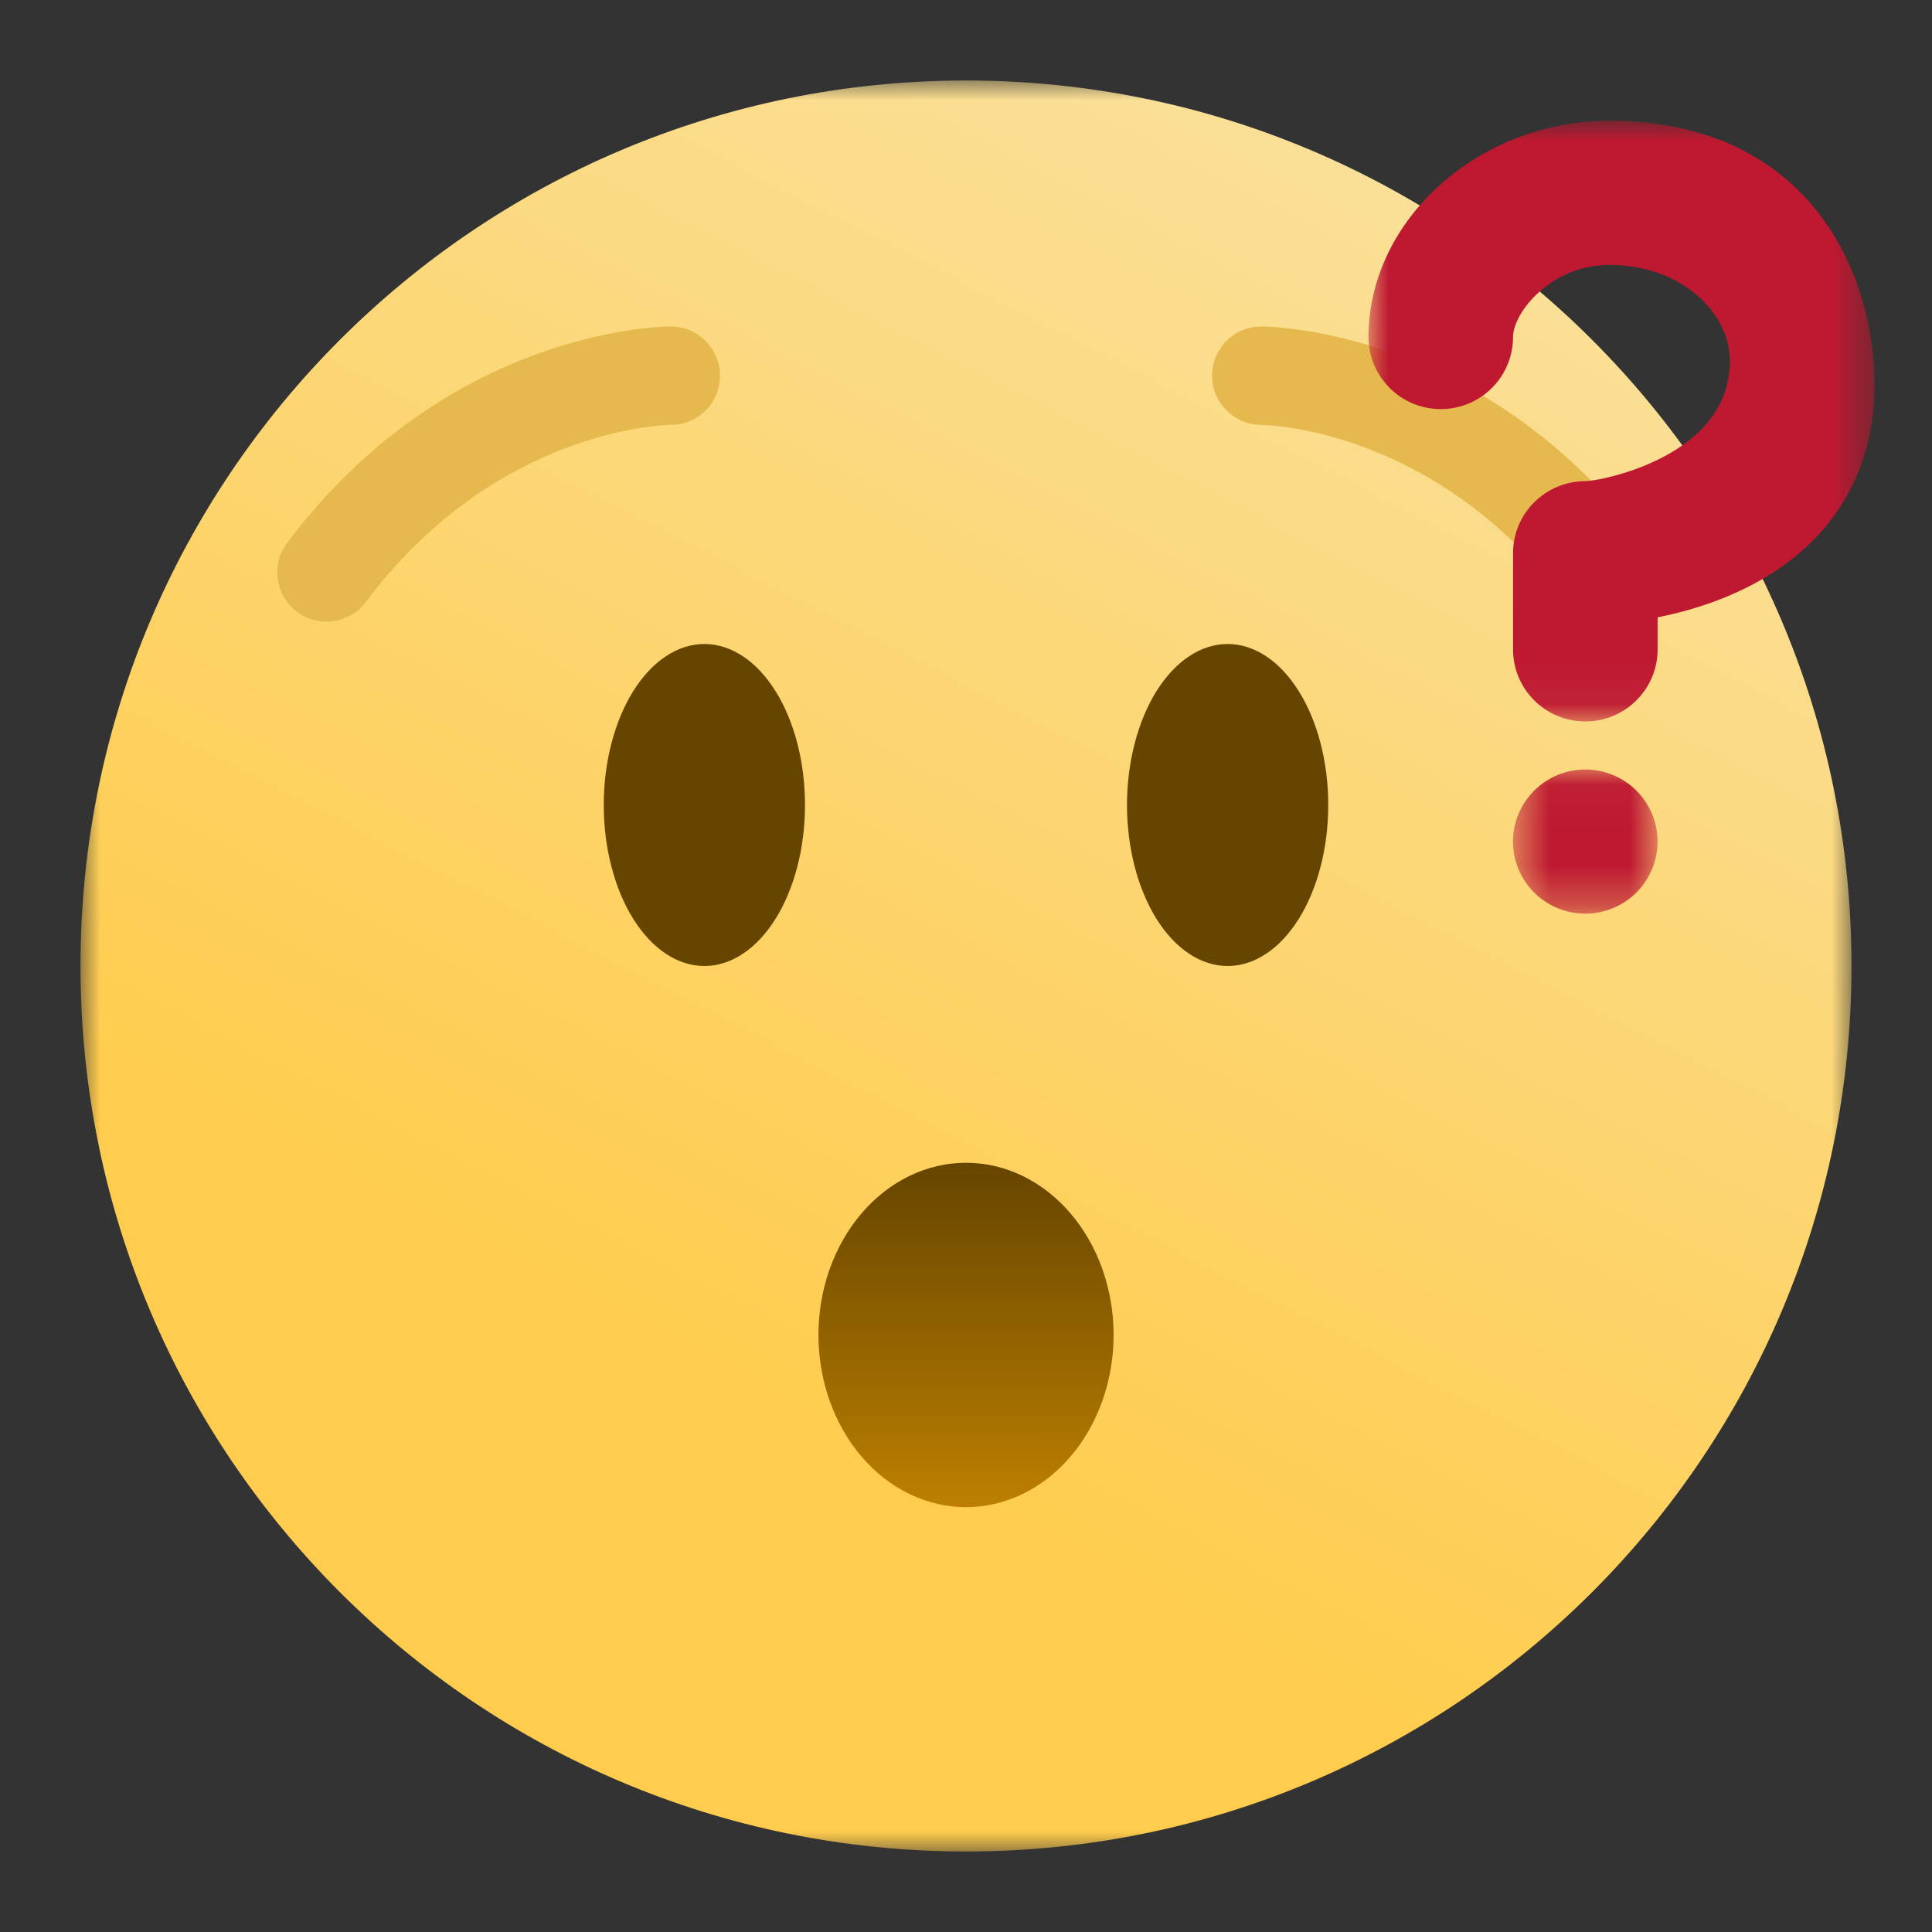 <svg width="48" height="48" viewBox="0 0 48 48" fill="none" xmlns="http://www.w3.org/2000/svg">
<rect x="0" y="0" width="48" height="48" fill="#333333" stroke="none"/>
<mask id="mask0_492_1859" style="mask-type:luminance" maskUnits="userSpaceOnUse" x="2" y="2" width="44" height="44">
<path d="M2 2H46V46H2V2Z" fill="white"/>
</mask>
<g mask="url(#mask0_492_1859)">
<path d="M46 24C46 36.15 36.15 46 24 46C11.85 46 2 36.15 2 24C2 11.85 11.85 2 24 2C36.15 2 46 11.85 46 24Z" fill="url(#paint0_linear_492_1859)"/>
</g>
<path d="M27.667 33.167C27.667 33.307 27.662 33.447 27.65 33.586C27.637 33.725 27.62 33.864 27.597 34.001C27.573 34.138 27.544 34.275 27.509 34.409C27.474 34.543 27.434 34.674 27.388 34.804C27.342 34.933 27.291 35.059 27.234 35.183C27.178 35.306 27.116 35.427 27.049 35.543C26.982 35.66 26.911 35.772 26.835 35.881C26.759 35.989 26.678 36.093 26.593 36.191C26.509 36.29 26.42 36.384 26.326 36.473C26.234 36.562 26.138 36.646 26.038 36.724C25.938 36.801 25.834 36.873 25.729 36.94C25.623 37.005 25.515 37.065 25.404 37.119C25.293 37.173 25.18 37.219 25.065 37.26C24.95 37.301 24.834 37.335 24.716 37.362C24.598 37.39 24.48 37.41 24.36 37.424C24.241 37.437 24.12 37.445 24 37.445C23.881 37.445 23.761 37.437 23.641 37.424C23.521 37.41 23.403 37.39 23.285 37.362C23.167 37.335 23.051 37.301 22.936 37.26C22.821 37.219 22.708 37.173 22.598 37.119C22.487 37.065 22.378 37.005 22.272 36.94C22.166 36.873 22.063 36.801 21.963 36.724C21.864 36.646 21.767 36.562 21.674 36.473C21.582 36.384 21.493 36.29 21.408 36.191C21.323 36.093 21.242 35.989 21.166 35.881C21.09 35.772 21.018 35.66 20.952 35.543C20.885 35.427 20.824 35.306 20.767 35.183C20.71 35.059 20.659 34.933 20.613 34.804C20.567 34.674 20.526 34.543 20.492 34.409C20.457 34.275 20.428 34.138 20.405 34.001C20.381 33.864 20.363 33.725 20.352 33.586C20.34 33.447 20.334 33.307 20.334 33.167C20.334 33.026 20.34 32.887 20.352 32.747C20.363 32.608 20.381 32.469 20.405 32.333C20.428 32.195 20.457 32.059 20.492 31.925C20.526 31.791 20.567 31.659 20.613 31.529C20.659 31.4 20.71 31.274 20.767 31.15C20.824 31.027 20.885 30.906 20.952 30.79C21.018 30.674 21.09 30.561 21.166 30.453C21.242 30.345 21.323 30.241 21.408 30.142C21.493 30.043 21.582 29.949 21.674 29.86C21.767 29.771 21.864 29.688 21.963 29.61C22.063 29.532 22.166 29.46 22.272 29.394C22.378 29.328 22.487 29.268 22.598 29.214C22.708 29.161 22.821 29.114 22.936 29.073C23.051 29.033 23.167 28.998 23.285 28.971C23.403 28.944 23.521 28.923 23.641 28.91C23.761 28.896 23.881 28.889 24 28.889C24.12 28.889 24.241 28.896 24.36 28.91C24.48 28.923 24.598 28.944 24.716 28.971C24.834 28.998 24.95 29.033 25.065 29.073C25.18 29.114 25.293 29.161 25.404 29.214C25.515 29.268 25.623 29.328 25.729 29.394C25.834 29.46 25.938 29.532 26.038 29.61C26.138 29.688 26.234 29.771 26.326 29.86C26.42 29.949 26.509 30.043 26.593 30.142C26.678 30.241 26.759 30.345 26.835 30.453C26.911 30.561 26.982 30.674 27.049 30.79C27.116 30.906 27.178 31.027 27.234 31.15C27.291 31.274 27.342 31.4 27.388 31.529C27.434 31.659 27.474 31.791 27.509 31.925C27.544 32.059 27.573 32.195 27.597 32.333C27.62 32.469 27.637 32.608 27.65 32.747C27.662 32.887 27.667 33.026 27.667 33.167Z" fill="url(#paint1_linear_492_1859)"/>
<path d="M39.89 15.445C39.517 15.445 39.151 15.276 38.911 14.956C35.684 10.652 31.503 10.558 31.325 10.556C30.654 10.548 30.111 9.998 30.114 9.328C30.118 8.654 30.661 8.111 31.333 8.111C31.558 8.111 36.878 8.173 40.866 13.489C41.272 14.029 41.162 14.795 40.622 15.2C40.402 15.365 40.145 15.445 39.89 15.445ZM8.11 15.445C7.856 15.445 7.598 15.365 7.378 15.2C6.838 14.795 6.728 14.029 7.133 13.489C11.12 8.173 16.442 8.111 16.666 8.111C17.341 8.111 17.889 8.659 17.889 9.333C17.889 10.007 17.345 10.553 16.671 10.556C16.482 10.558 12.31 10.661 9.089 14.956C8.849 15.276 8.481 15.445 8.11 15.445Z" fill="#E6B94F"/>
<path d="M20 20C20 20.131 19.996 20.262 19.988 20.392C19.98 20.523 19.968 20.652 19.952 20.78C19.936 20.909 19.916 21.036 19.893 21.161C19.869 21.287 19.841 21.41 19.81 21.53C19.779 21.652 19.744 21.77 19.705 21.886C19.666 22.001 19.624 22.113 19.579 22.222C19.533 22.331 19.485 22.436 19.433 22.538C19.381 22.639 19.326 22.736 19.268 22.829C19.21 22.921 19.149 23.009 19.086 23.092C19.023 23.175 18.957 23.253 18.889 23.326C18.821 23.399 18.751 23.466 18.679 23.528C18.607 23.59 18.533 23.646 18.457 23.695C18.381 23.746 18.304 23.789 18.226 23.828C18.148 23.866 18.068 23.898 17.988 23.923C17.908 23.949 17.827 23.968 17.745 23.981C17.664 23.994 17.582 24 17.5 24C17.418 24 17.337 23.994 17.255 23.981C17.174 23.968 17.093 23.949 17.012 23.923C16.932 23.898 16.853 23.866 16.774 23.828C16.696 23.789 16.619 23.746 16.544 23.695C16.468 23.646 16.394 23.59 16.322 23.528C16.25 23.466 16.179 23.399 16.111 23.326C16.043 23.253 15.978 23.175 15.914 23.092C15.851 23.009 15.791 22.921 15.733 22.829C15.674 22.736 15.62 22.639 15.568 22.538C15.516 22.436 15.467 22.331 15.421 22.222C15.376 22.113 15.334 22.001 15.296 21.886C15.257 21.77 15.222 21.652 15.191 21.53C15.159 21.41 15.132 21.287 15.108 21.161C15.084 21.036 15.064 20.909 15.048 20.78C15.032 20.652 15.02 20.523 15.012 20.392C15.004 20.262 15 20.131 15 20C15 19.869 15.004 19.738 15.012 19.608C15.02 19.477 15.032 19.348 15.048 19.22C15.064 19.091 15.084 18.964 15.108 18.839C15.132 18.713 15.159 18.59 15.191 18.47C15.222 18.348 15.257 18.23 15.296 18.114C15.334 17.999 15.376 17.887 15.421 17.778C15.467 17.669 15.516 17.564 15.568 17.462C15.62 17.361 15.674 17.264 15.733 17.171C15.791 17.079 15.851 16.991 15.914 16.908C15.978 16.825 16.043 16.747 16.111 16.674C16.179 16.601 16.25 16.534 16.322 16.472C16.394 16.41 16.468 16.354 16.544 16.305C16.619 16.254 16.696 16.21 16.774 16.172C16.853 16.134 16.932 16.102 17.012 16.077C17.093 16.051 17.174 16.032 17.255 16.019C17.337 16.006 17.418 16 17.5 16C17.582 16 17.664 16.006 17.745 16.019C17.827 16.032 17.908 16.051 17.988 16.077C18.068 16.102 18.148 16.134 18.226 16.172C18.304 16.21 18.381 16.254 18.457 16.305C18.533 16.354 18.607 16.41 18.679 16.472C18.751 16.534 18.821 16.601 18.889 16.674C18.957 16.747 19.023 16.825 19.086 16.908C19.149 16.991 19.21 17.079 19.268 17.171C19.326 17.264 19.381 17.361 19.433 17.462C19.485 17.564 19.533 17.669 19.579 17.778C19.624 17.887 19.666 17.999 19.705 18.114C19.744 18.23 19.779 18.348 19.81 18.47C19.841 18.59 19.869 18.713 19.893 18.839C19.916 18.964 19.936 19.091 19.952 19.22C19.968 19.348 19.98 19.477 19.988 19.608C19.996 19.738 20 19.869 20 20Z" fill="#664500"/>
<path d="M33 20C33 20.131 32.996 20.262 32.988 20.392C32.98 20.523 32.968 20.652 32.952 20.78C32.936 20.909 32.916 21.036 32.893 21.161C32.869 21.287 32.841 21.41 32.81 21.53C32.778 21.652 32.744 21.77 32.705 21.886C32.666 22.001 32.624 22.113 32.579 22.222C32.533 22.331 32.485 22.436 32.432 22.538C32.38 22.639 32.326 22.736 32.268 22.829C32.21 22.921 32.149 23.009 32.086 23.092C32.023 23.175 31.957 23.253 31.889 23.326C31.821 23.399 31.751 23.466 31.679 23.528C31.607 23.59 31.533 23.646 31.457 23.695C31.381 23.746 31.304 23.789 31.226 23.828C31.148 23.866 31.068 23.898 30.988 23.923C30.908 23.949 30.827 23.968 30.745 23.981C30.664 23.994 30.582 24 30.5 24C30.418 24 30.337 23.994 30.255 23.981C30.174 23.968 30.093 23.949 30.012 23.923C29.932 23.898 29.853 23.866 29.774 23.828C29.696 23.789 29.619 23.746 29.544 23.695C29.468 23.646 29.394 23.59 29.322 23.528C29.25 23.466 29.179 23.399 29.111 23.326C29.043 23.253 28.978 23.175 28.914 23.092C28.851 23.009 28.791 22.921 28.732 22.829C28.674 22.736 28.619 22.639 28.568 22.538C28.516 22.436 28.467 22.331 28.422 22.222C28.376 22.113 28.334 22.001 28.295 21.886C28.257 21.77 28.222 21.652 28.191 21.53C28.159 21.41 28.132 21.287 28.108 21.161C28.084 21.036 28.064 20.909 28.048 20.78C28.032 20.652 28.02 20.523 28.012 20.392C28.004 20.262 28 20.131 28 20C28 19.869 28.004 19.738 28.012 19.608C28.02 19.477 28.032 19.348 28.048 19.22C28.064 19.091 28.084 18.964 28.108 18.839C28.132 18.713 28.159 18.59 28.191 18.47C28.222 18.348 28.257 18.23 28.296 18.114C28.334 17.999 28.376 17.887 28.422 17.778C28.467 17.669 28.516 17.564 28.568 17.462C28.619 17.361 28.674 17.264 28.732 17.171C28.791 17.079 28.851 16.991 28.914 16.908C28.978 16.825 29.043 16.747 29.111 16.674C29.179 16.601 29.25 16.534 29.322 16.472C29.394 16.41 29.468 16.354 29.544 16.305C29.619 16.254 29.696 16.21 29.774 16.172C29.853 16.134 29.932 16.102 30.012 16.077C30.093 16.051 30.174 16.032 30.255 16.019C30.337 16.006 30.418 16 30.5 16C30.582 16 30.664 16.006 30.745 16.019C30.827 16.032 30.908 16.051 30.988 16.077C31.068 16.102 31.148 16.134 31.226 16.172C31.304 16.21 31.381 16.254 31.457 16.305C31.533 16.354 31.607 16.41 31.679 16.472C31.751 16.534 31.821 16.601 31.889 16.674C31.957 16.747 32.023 16.825 32.086 16.908C32.149 16.991 32.21 17.079 32.268 17.171C32.326 17.264 32.38 17.361 32.432 17.462C32.485 17.564 32.533 17.669 32.579 17.778C32.624 17.887 32.666 17.999 32.705 18.114C32.744 18.23 32.778 18.348 32.81 18.47C32.841 18.59 32.869 18.713 32.893 18.839C32.916 18.964 32.936 19.091 32.952 19.22C32.968 19.348 32.98 19.477 32.988 19.608C32.996 19.738 33 19.869 33 20Z" fill="#664500"/>
<mask id="mask1_492_1859" style="mask-type:luminance" maskUnits="userSpaceOnUse" x="34" y="3" width="13" height="15">
<path d="M34 3H46.57V17.951H34V3Z" fill="white"/>
</mask>
<g mask="url(#mask1_492_1859)">
<path d="M39.387 17.924C38.395 17.924 37.591 17.122 37.591 16.133V13.745C37.591 12.756 38.395 11.955 39.387 11.955C39.748 11.951 42.979 11.357 42.979 8.969C42.979 7.776 41.781 6.582 39.986 6.582C38.525 6.582 37.591 7.776 37.591 8.373C37.591 9.362 36.788 10.164 35.796 10.164C34.804 10.164 34 9.362 34 8.373C34 5.461 36.741 3 39.986 3C44.774 3 46.57 6.571 46.57 9.567C46.57 12.041 45.207 13.932 42.731 14.891C42.193 15.101 41.66 15.242 41.183 15.337V16.133C41.183 17.122 40.379 17.924 39.387 17.924Z" fill="#BE1931"/>
</g>
<mask id="mask2_492_1859" style="mask-type:luminance" maskUnits="userSpaceOnUse" x="37" y="19" width="5" height="4">
<path d="M37.557 19.037H41.232V22.7H37.557V19.037Z" fill="white"/>
</mask>
<g mask="url(#mask2_492_1859)">
<path d="M41.181 20.909C41.181 20.967 41.178 21.026 41.173 21.084C41.167 21.142 41.158 21.201 41.147 21.258C41.136 21.316 41.121 21.372 41.104 21.428C41.087 21.485 41.067 21.54 41.045 21.594C41.022 21.648 40.997 21.701 40.969 21.753C40.942 21.805 40.912 21.855 40.879 21.904C40.846 21.952 40.811 21.999 40.774 22.045C40.736 22.09 40.697 22.133 40.656 22.175C40.614 22.216 40.57 22.256 40.525 22.293C40.479 22.33 40.432 22.365 40.383 22.398C40.334 22.43 40.284 22.46 40.232 22.488C40.181 22.516 40.127 22.541 40.073 22.563C40.019 22.586 39.963 22.605 39.907 22.622C39.851 22.64 39.794 22.654 39.736 22.665C39.678 22.677 39.62 22.685 39.562 22.691C39.503 22.697 39.444 22.7 39.386 22.7C39.327 22.7 39.268 22.697 39.21 22.691C39.151 22.685 39.093 22.677 39.035 22.665C38.978 22.654 38.921 22.64 38.865 22.622C38.808 22.605 38.753 22.586 38.699 22.563C38.644 22.541 38.591 22.516 38.539 22.488C38.487 22.46 38.437 22.43 38.388 22.398C38.339 22.365 38.292 22.33 38.247 22.293C38.201 22.256 38.158 22.216 38.116 22.175C38.074 22.133 38.035 22.09 37.998 22.045C37.96 21.999 37.925 21.952 37.893 21.904C37.86 21.855 37.83 21.805 37.802 21.753C37.774 21.701 37.749 21.648 37.727 21.594C37.704 21.54 37.684 21.485 37.667 21.428C37.65 21.372 37.636 21.316 37.624 21.258C37.613 21.201 37.605 21.142 37.599 21.084C37.593 21.026 37.59 20.967 37.59 20.909C37.59 20.85 37.593 20.791 37.599 20.733C37.605 20.675 37.613 20.617 37.624 20.559C37.636 20.502 37.65 20.445 37.667 20.389C37.684 20.333 37.704 20.278 37.727 20.223C37.749 20.169 37.774 20.116 37.802 20.064C37.83 20.013 37.86 19.962 37.893 19.914C37.925 19.865 37.96 19.818 37.998 19.773C38.035 19.727 38.074 19.684 38.116 19.642C38.158 19.601 38.201 19.561 38.247 19.524C38.292 19.487 38.339 19.452 38.388 19.419C38.437 19.387 38.487 19.357 38.539 19.329C38.591 19.302 38.644 19.277 38.699 19.254C38.753 19.232 38.808 19.212 38.865 19.195C38.921 19.178 38.978 19.164 39.035 19.152C39.093 19.141 39.151 19.132 39.21 19.127C39.268 19.121 39.327 19.118 39.386 19.118C39.444 19.118 39.503 19.121 39.562 19.127C39.62 19.132 39.678 19.141 39.736 19.152C39.794 19.164 39.851 19.178 39.907 19.195C39.963 19.212 40.019 19.232 40.073 19.254C40.127 19.277 40.181 19.302 40.232 19.329C40.284 19.357 40.334 19.387 40.383 19.419C40.432 19.452 40.479 19.487 40.525 19.524C40.57 19.561 40.614 19.601 40.656 19.642C40.697 19.684 40.736 19.727 40.774 19.773C40.811 19.818 40.846 19.865 40.879 19.914C40.912 19.962 40.942 20.013 40.969 20.064C40.997 20.116 41.022 20.169 41.045 20.223C41.067 20.278 41.087 20.333 41.104 20.389C41.121 20.445 41.136 20.502 41.147 20.559C41.158 20.617 41.167 20.675 41.173 20.733C41.178 20.791 41.181 20.85 41.181 20.909Z" fill="#BE1931"/>
</g>
<defs>
<linearGradient id="paint0_linear_492_1859" x1="21" y1="36.5" x2="47" y2="-14" gradientUnits="userSpaceOnUse">
<stop stop-color="#FFCC4D"/>
<stop offset="1" stop-color="#F7ECC8"/>
</linearGradient>
<linearGradient id="paint1_linear_492_1859" x1="24.001" y1="28.889" x2="24" y2="39" gradientUnits="userSpaceOnUse">
<stop stop-color="#664500"/>
<stop offset="1" stop-color="#CC8A00"/>
</linearGradient>
</defs>
</svg>
